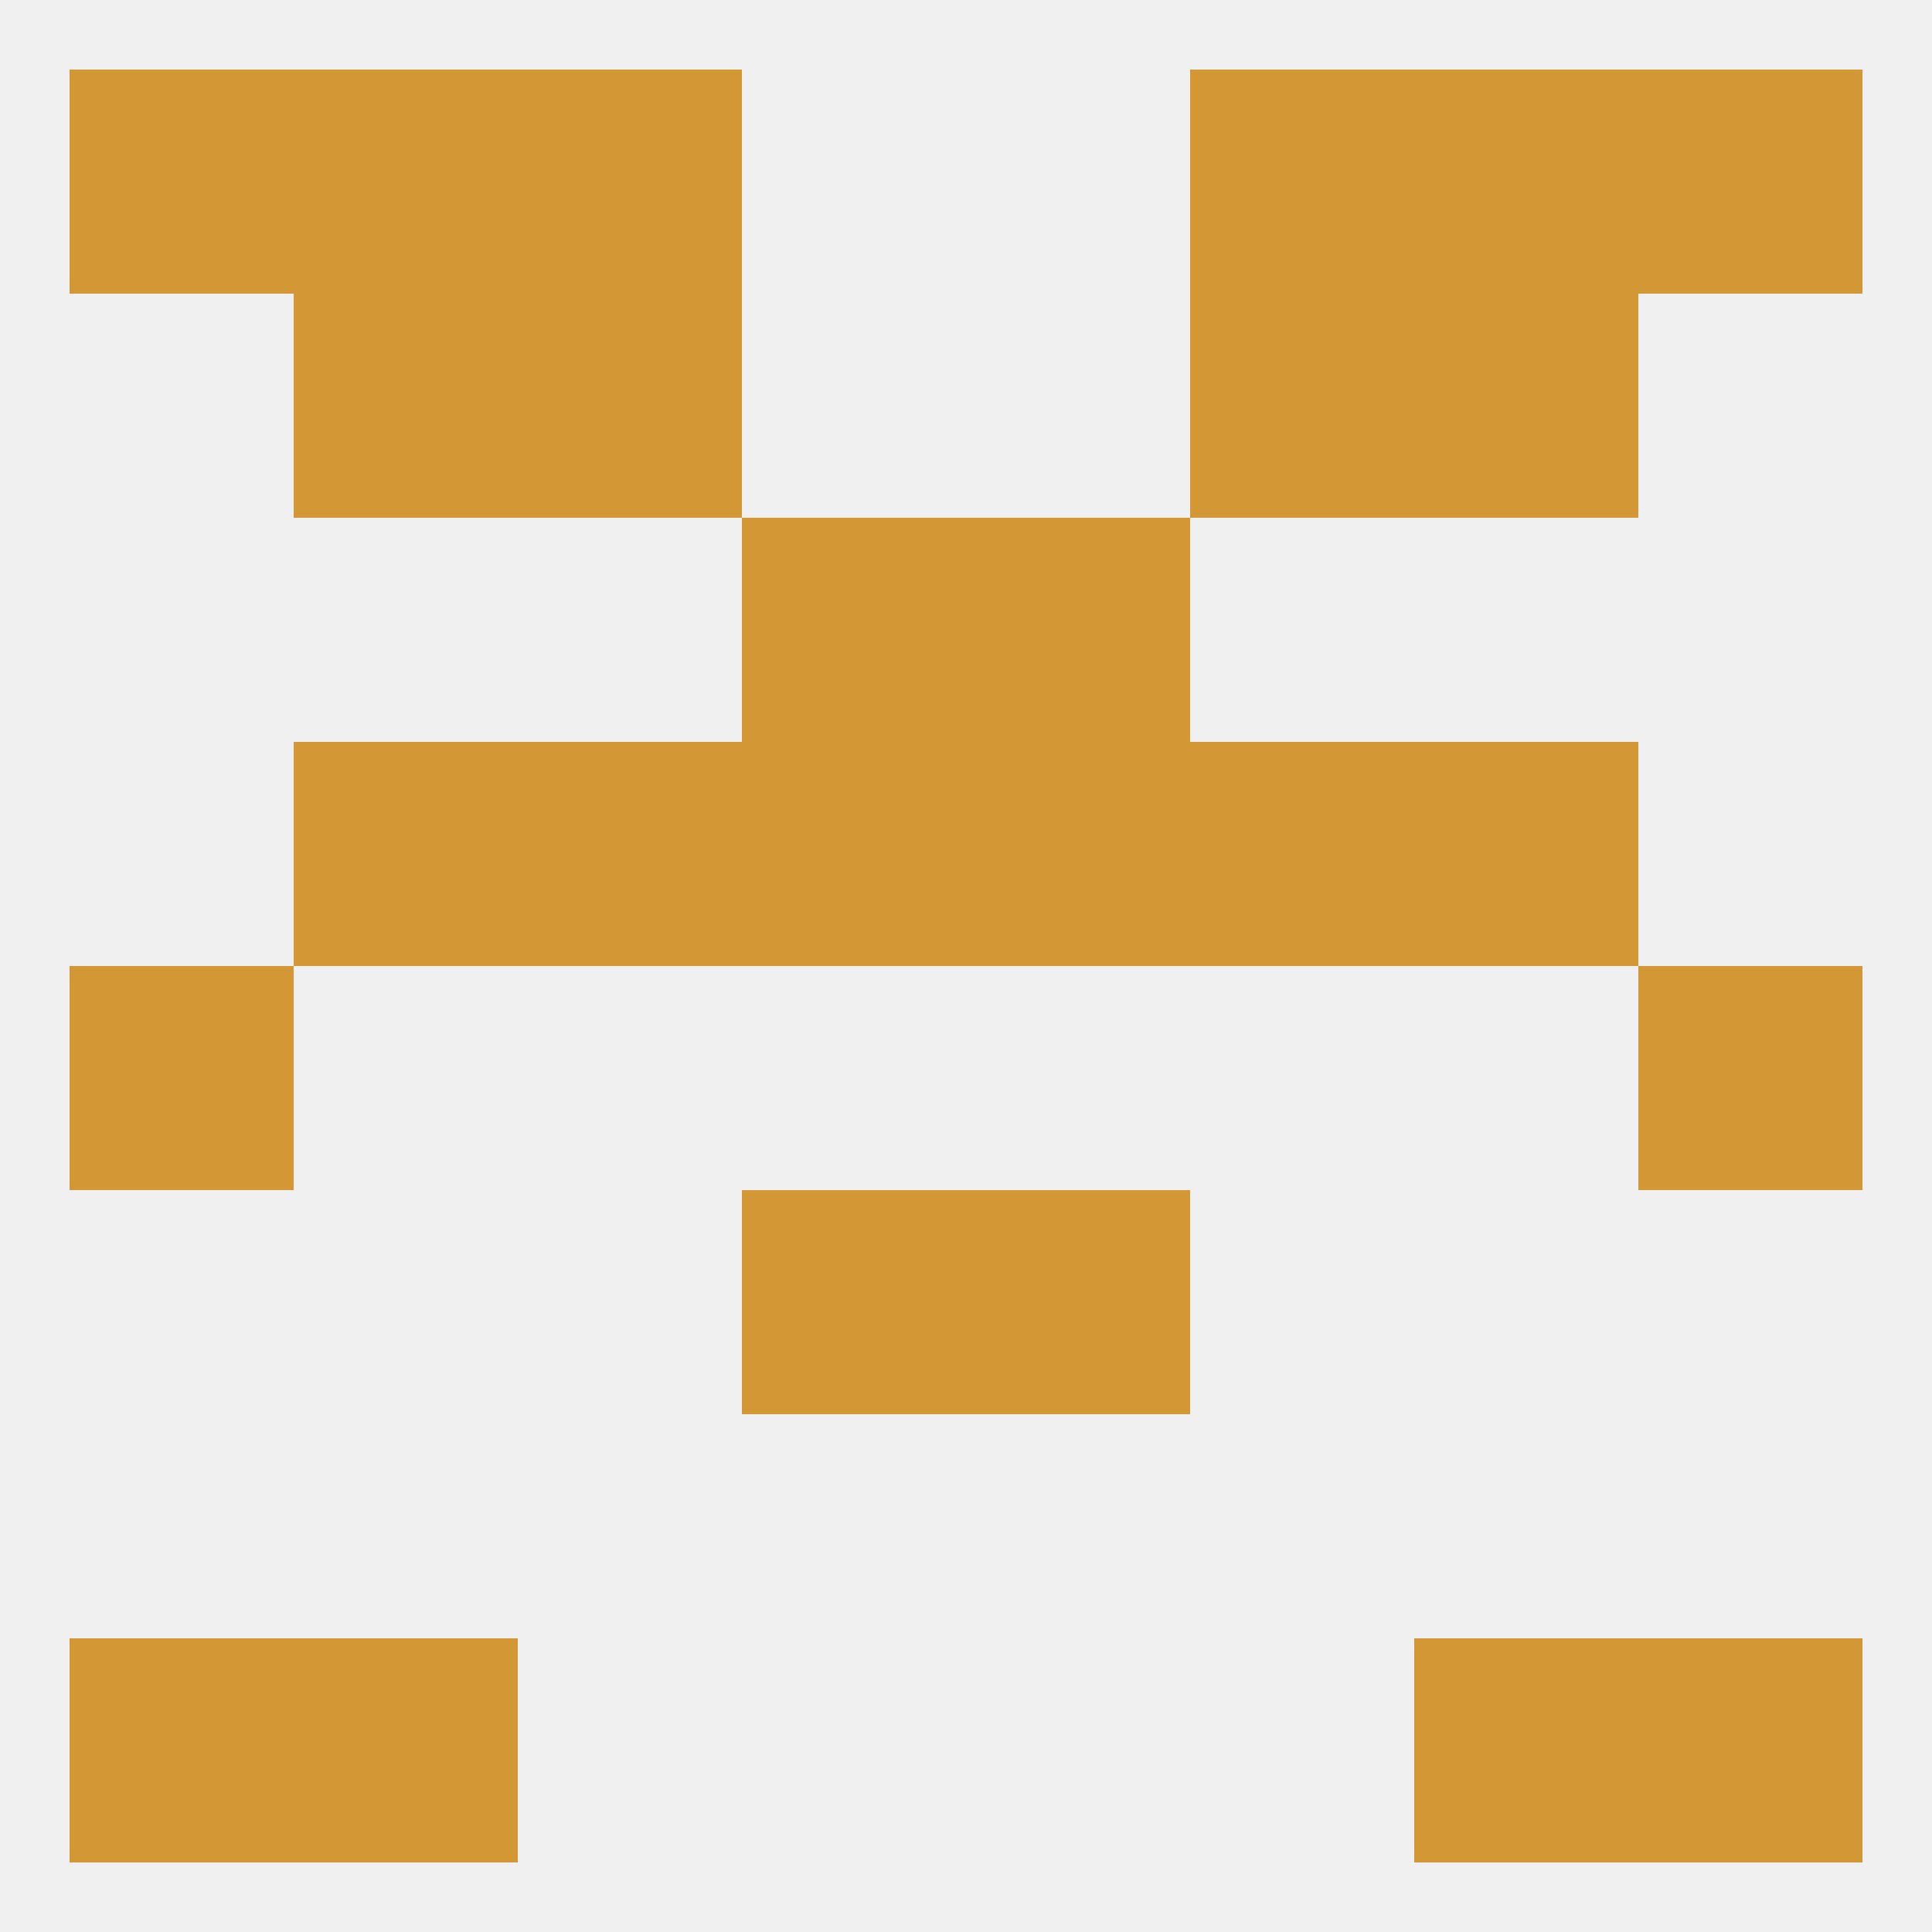 
<!--   <?xml version="1.0"?> -->
<svg version="1.1" baseprofile="full" xmlns="http://www.w3.org/2000/svg" xmlns:xlink="http://www.w3.org/1999/xlink" xmlns:ev="http://www.w3.org/2001/xml-events" width="250" height="250" viewBox="0 0 250 250" >
	<rect width="100%" height="100%" fill="rgba(240,240,240,255)"/>

	<rect x="96" y="67" width="29" height="29" fill="rgba(212,151,53,255)"/>
	<rect x="125" y="67" width="29" height="29" fill="rgba(212,151,53,255)"/>
	<rect x="67" y="38" width="29" height="29" fill="rgba(212,151,53,255)"/>
	<rect x="154" y="38" width="29" height="29" fill="rgba(212,151,53,255)"/>
	<rect x="38" y="38" width="29" height="29" fill="rgba(212,151,53,255)"/>
	<rect x="183" y="38" width="29" height="29" fill="rgba(212,151,53,255)"/>
	<rect x="38" y="9" width="29" height="29" fill="rgba(212,151,53,255)"/>
	<rect x="183" y="9" width="29" height="29" fill="rgba(212,151,53,255)"/>
	<rect x="9" y="9" width="29" height="29" fill="rgba(212,151,53,255)"/>
	<rect x="212" y="9" width="29" height="29" fill="rgba(212,151,53,255)"/>
	<rect x="67" y="9" width="29" height="29" fill="rgba(212,151,53,255)"/>
	<rect x="154" y="9" width="29" height="29" fill="rgba(212,151,53,255)"/>
	<rect x="183" y="212" width="29" height="29" fill="rgba(212,151,53,255)"/>
	<rect x="9" y="212" width="29" height="29" fill="rgba(212,151,53,255)"/>
	<rect x="212" y="212" width="29" height="29" fill="rgba(212,151,53,255)"/>
	<rect x="38" y="212" width="29" height="29" fill="rgba(212,151,53,255)"/>
	<rect x="96" y="154" width="29" height="29" fill="rgba(212,151,53,255)"/>
	<rect x="125" y="154" width="29" height="29" fill="rgba(212,151,53,255)"/>
	<rect x="9" y="125" width="29" height="29" fill="rgba(212,151,53,255)"/>
	<rect x="212" y="125" width="29" height="29" fill="rgba(212,151,53,255)"/>
	<rect x="125" y="96" width="29" height="29" fill="rgba(212,151,53,255)"/>
	<rect x="38" y="96" width="29" height="29" fill="rgba(212,151,53,255)"/>
	<rect x="183" y="96" width="29" height="29" fill="rgba(212,151,53,255)"/>
	<rect x="67" y="96" width="29" height="29" fill="rgba(212,151,53,255)"/>
	<rect x="154" y="96" width="29" height="29" fill="rgba(212,151,53,255)"/>
	<rect x="96" y="96" width="29" height="29" fill="rgba(212,151,53,255)"/>
</svg>